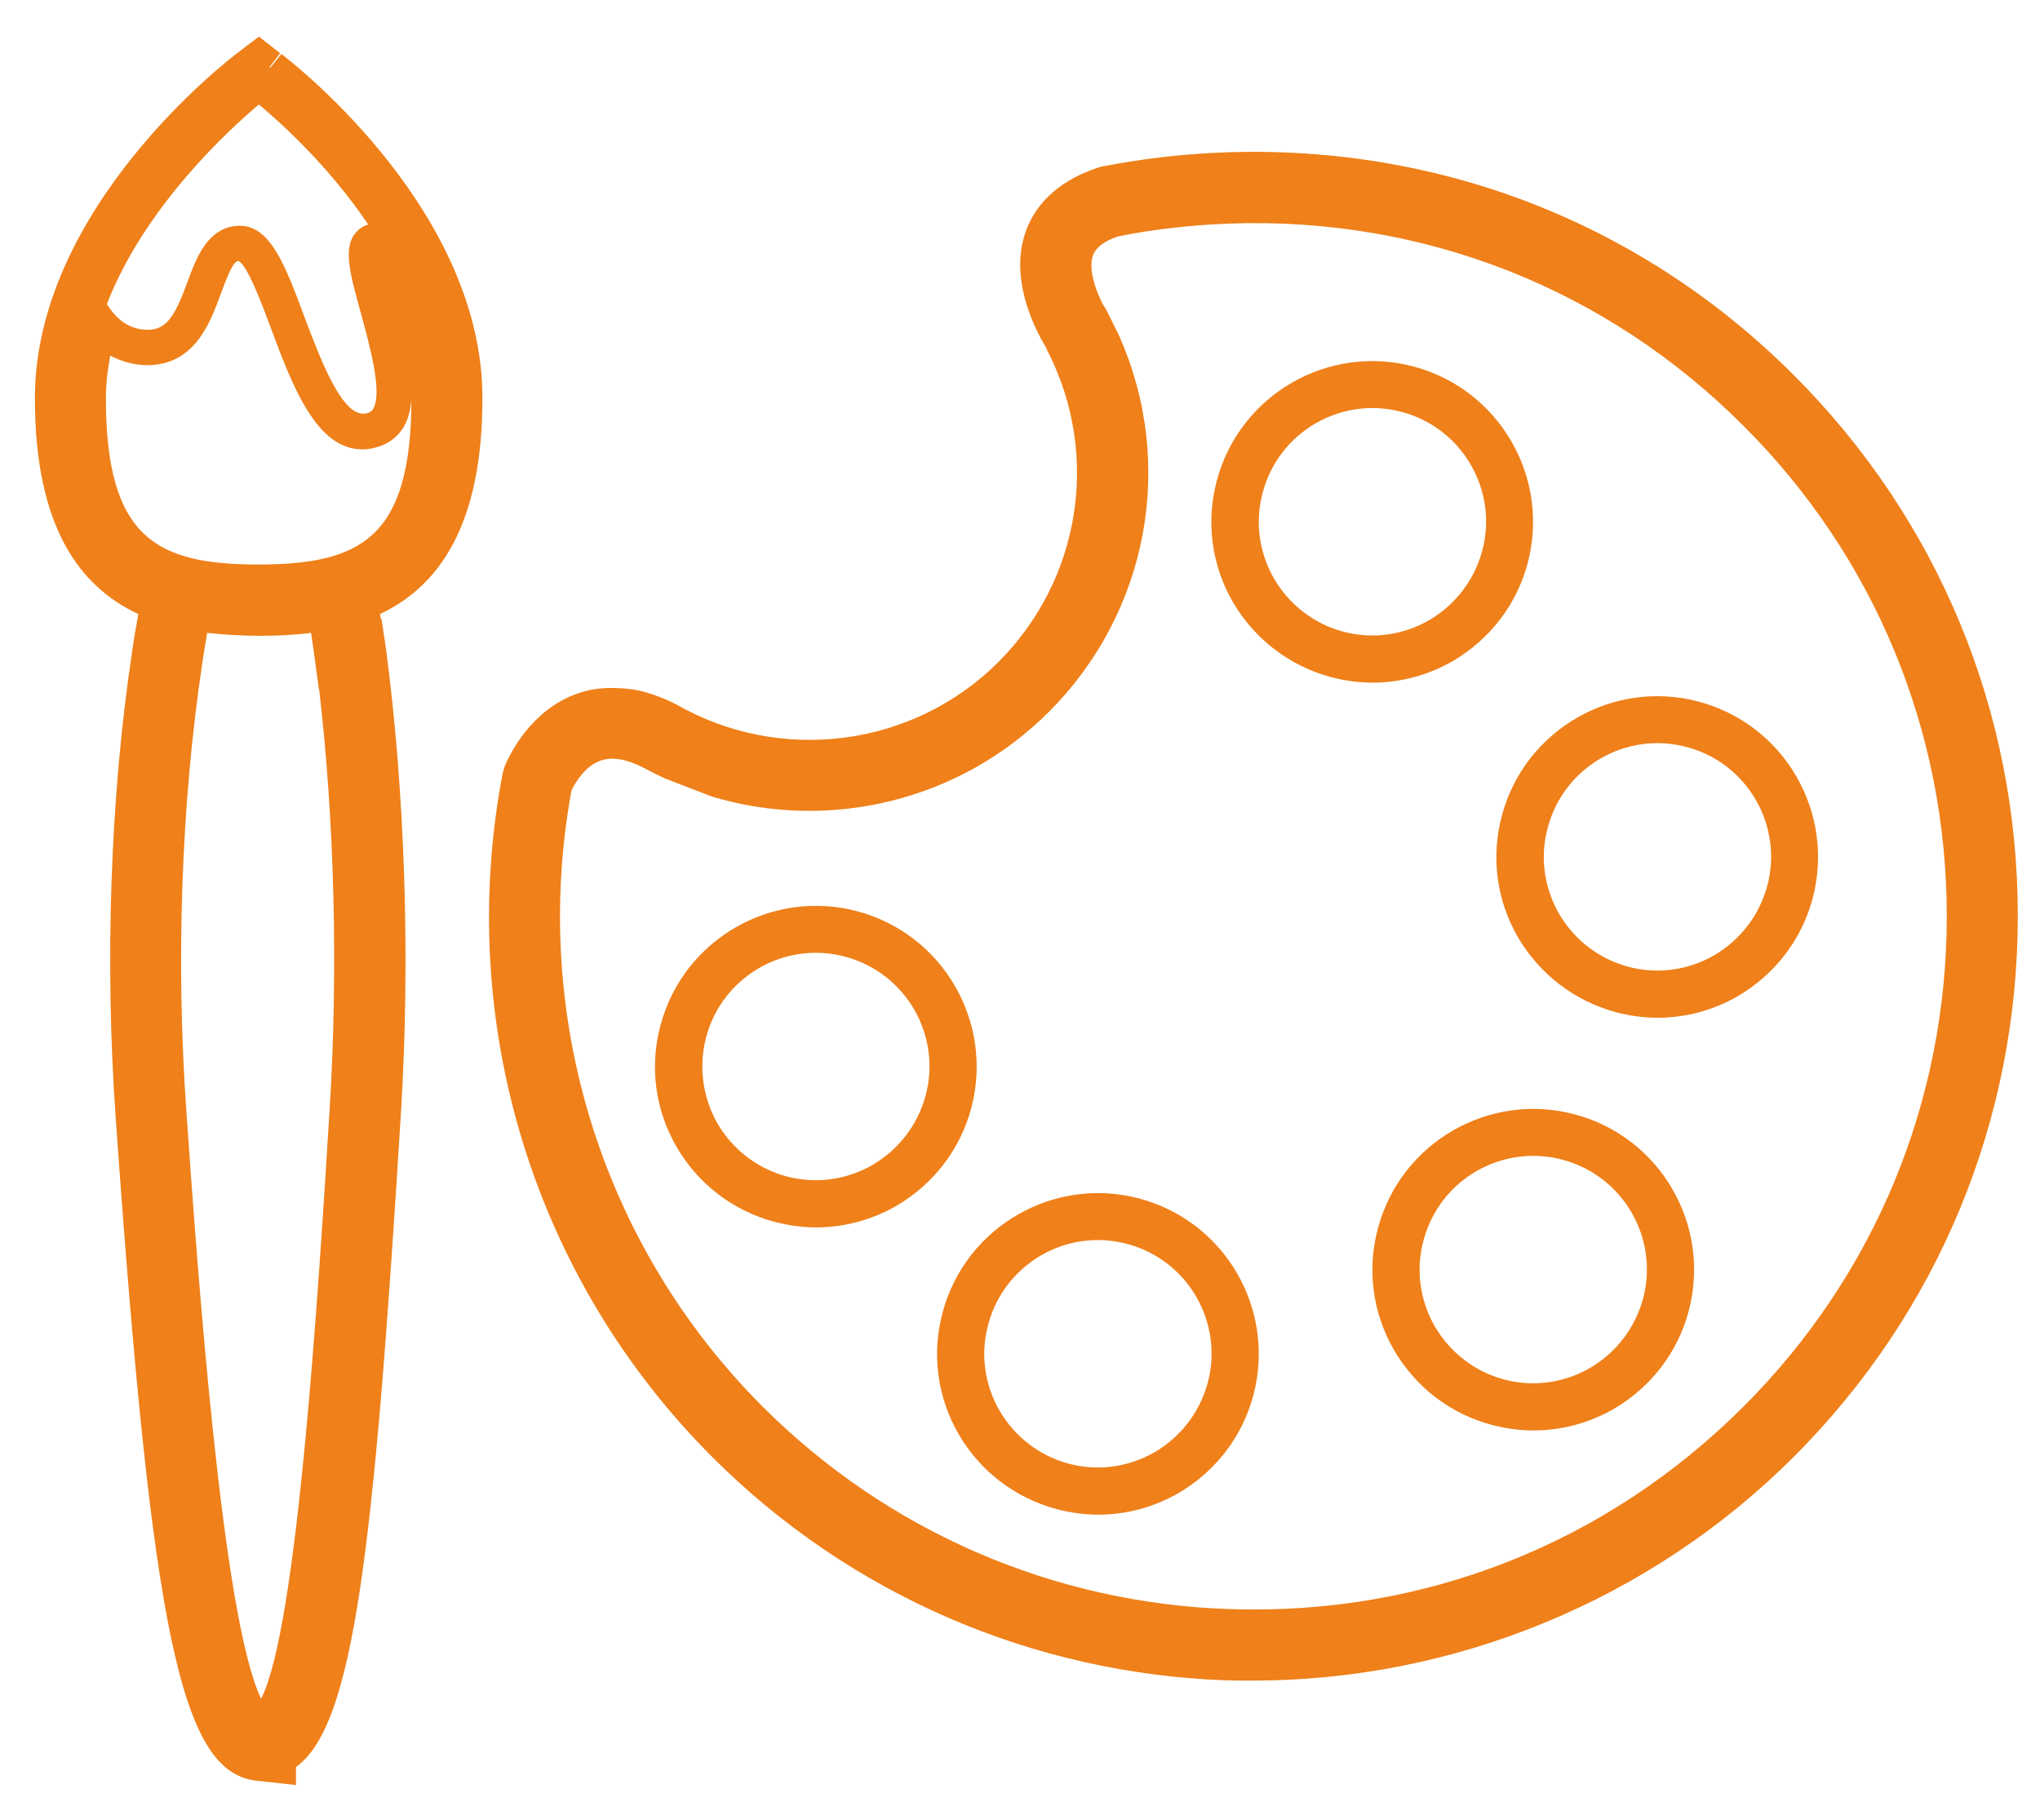 <svg xmlns="http://www.w3.org/2000/svg" xmlns:xlink="http://www.w3.org/1999/xlink" id="Capa_1" x="0px" y="0px" viewBox="0 0 83.6 74.57" style="enable-background:new 0 0 83.6 74.57;" xml:space="preserve"><style type="text/css">	.st0{fill:#EF801A;}	.st1{fill:#F08019;}</style><g>	<path class="st0" d="M29.19,59.7c5.63,5.63,13.13,8.88,21.1,9.15c0.35,0.01,0.69,0.01,1.04,0.01c8.29,0,16.31-3.3,22.18-9.17  c5.92-5.92,9.18-13.79,9.18-22.16c0-8.38-3.26-16.24-9.18-22.16c-6.19-6.19-14.43-9.42-23.22-9.13c-1.76,0.06-3.5,0.26-5.16,0.59  l-0.17,0.05c-1.79,0.6-2.55,1.66-2.87,2.46c-0.69,1.72,0.04,3.55,0.57,4.54l0.11,0.19c0.05,0.07,0.08,0.14,0.12,0.21l0.04,0.12  l0.03,0.04c2.13,4.23,1.32,9.31-2.04,12.68c-3.49,3.49-8.92,4.2-13.21,1.74c0,0-0.99-0.53-1.92-0.63c-0.93-0.1-1.57-0.02-2.19,0.21  c-1.83,0.67-2.69,2.42-2.91,2.94l-0.09,0.3C18.65,41.89,21.86,52.37,29.19,59.7 M23.42,32.38c0.15-0.3,0.54-0.98,1.18-1.21  c0.46-0.17,1.04-0.08,1.72,0.26l0.29,0.15c0.22,0.12,0.43,0.22,0.65,0.32l1.92,0.74c4.81,1.44,10.14,0.19,13.8-3.47  c4.1-4.1,5.21-10.21,2.87-15.44l-0.45-0.91c-0.04-0.08-0.09-0.17-0.14-0.25l-0.06-0.09c-0.42-0.82-0.58-1.61-0.4-2.04  c0.12-0.31,0.46-0.56,1-0.75c1.48-0.3,3.02-0.47,4.59-0.53c7.97-0.28,15.45,2.67,21.06,8.29c5.37,5.36,8.33,12.5,8.33,20.09  c0,7.59-2.96,14.73-8.33,20.09c-5.62,5.62-13.1,8.57-21.06,8.3c-7.23-0.24-14.03-3.19-19.14-8.3  C24.65,51.03,21.73,41.6,23.42,32.38"></path>	<path class="st0" d="M54.53,27.74c0.57,0.15,1.14,0.23,1.72,0.23c1.14,0,2.27-0.3,3.28-0.88c1.52-0.89,2.62-2.31,3.07-4  c0.94-3.52-1.15-7.13-4.66-8.07c-3.51-0.94-7.13,1.15-8.07,4.66c-0.46,1.7-0.22,3.48,0.66,5C51.42,26.19,52.84,27.28,54.53,27.74   M51.75,20.17c0.66-2.48,3.22-3.96,5.7-3.29c2.48,0.66,3.96,3.22,3.29,5.7c-0.33,1.2-1.1,2.2-2.17,2.83  c-1.08,0.62-2.33,0.79-3.53,0.47c-1.21-0.33-2.2-1.1-2.83-2.17C51.59,22.62,51.42,21.37,51.75,20.17"></path>	<path class="st0" d="M66.21,41.47c0.57,0.15,1.14,0.23,1.72,0.23c1.14,0,2.27-0.3,3.28-0.88c1.52-0.89,2.62-2.31,3.07-4  c0.94-3.52-1.15-7.13-4.66-8.07c-3.51-0.94-7.13,1.15-8.07,4.66c-0.46,1.7-0.22,3.48,0.66,5C63.1,39.92,64.52,41.01,66.21,41.47   M63.43,33.9c0.66-2.48,3.22-3.96,5.7-3.29c2.48,0.66,3.96,3.22,3.29,5.7c-0.33,1.2-1.1,2.2-2.17,2.83  c-1.08,0.62-2.33,0.79-3.53,0.47c-1.21-0.33-2.2-1.1-2.83-2.17C63.27,36.35,63.1,35.1,63.43,33.9"></path>	<path class="st0" d="M61.13,58.38c0.57,0.15,1.14,0.23,1.72,0.23c1.14,0,2.27-0.3,3.28-0.88c1.52-0.89,2.62-2.31,3.07-4  c0.94-3.52-1.15-7.13-4.66-8.07c-3.51-0.94-7.13,1.15-8.07,4.66c-0.46,1.7-0.22,3.48,0.66,5C58.01,56.83,59.43,57.93,61.13,58.38   M58.34,50.81c0.66-2.48,3.22-3.96,5.7-3.29c2.48,0.66,3.96,3.22,3.29,5.7c-0.33,1.2-1.1,2.2-2.17,2.83  c-1.08,0.62-2.33,0.79-3.53,0.47c-1.21-0.33-2.2-1.1-2.83-2.17C58.18,53.27,58.01,52.01,58.34,50.81"></path>	<path class="st0" d="M43.29,61.83c0.57,0.15,1.14,0.23,1.72,0.23c1.14,0,2.27-0.3,3.28-0.88c1.52-0.89,2.62-2.31,3.07-4  c0.94-3.52-1.15-7.13-4.66-8.07c-3.51-0.94-7.13,1.15-8.07,4.66c-0.46,1.7-0.22,3.48,0.66,5C40.17,60.28,41.59,61.37,43.29,61.83   M40.5,54.26c0.66-2.48,3.22-3.96,5.7-3.29c2.48,0.66,3.96,3.22,3.29,5.7c-0.33,1.2-1.1,2.2-2.17,2.83  c-1.08,0.62-2.33,0.79-3.53,0.47c-1.21-0.33-2.2-1.1-2.83-2.17C40.34,56.71,40.17,55.46,40.5,54.26"></path>	<path class="st0" d="M31.73,50.06c0.57,0.15,1.14,0.23,1.72,0.23c1.14,0,2.27-0.3,3.28-0.88c1.52-0.89,2.62-2.31,3.07-4  c0.94-3.52-1.15-7.13-4.66-8.07c-3.51-0.94-7.13,1.15-8.07,4.66c-0.46,1.7-0.22,3.48,0.66,5C28.61,48.51,30.04,49.61,31.73,50.06   M28.94,42.49c0.66-2.48,3.22-3.96,5.7-3.29c2.48,0.66,3.96,3.22,3.29,5.7c-0.33,1.2-1.1,2.2-2.17,2.83  c-1.08,0.62-2.33,0.79-3.53,0.47c-1.21-0.33-2.2-1.1-2.83-2.17C28.79,44.95,28.62,43.69,28.94,42.49"></path>	<path class="st0" d="M11.53,2.21l-0.46,0.57l-0.03-0.02l0.44-0.58L10.61,1.5L9.73,2.17c-0.34,0.26-8.3,6.34-8.3,14.15  c0,5.26,1.83,7.72,4.24,8.84c-0.1,0.53-0.19,1.06-0.26,1.57c-0.89,5.91-1.12,12.68-0.67,19.05c1.5,21.25,2.69,26.84,5.77,27.18  l1.62,0.18V72.4c2.37-1.7,3.19-8.81,4.3-26.79c0.39-6.34,0.17-13.09-0.61-19.01l-0.19-1.26H15.6c-0.01-0.06-0.02-0.12-0.03-0.18  c2.38-1.12,4.2-3.58,4.2-8.84C19.78,8.79,12.39,2.87,11.53,2.21 M13.51,45.43c-0.47,7.58-1.32,21.29-2.81,24.17  C9.1,66.3,8.09,51.96,7.64,45.57c-0.44-6.16-0.21-12.69,0.65-18.4c0.06-0.41,0.13-0.82,0.2-1.24c0.72,0.08,1.45,0.12,2.17,0.12  h0.01c0.69,0,1.39-0.03,2.08-0.12c0.05,0.35,0.1,0.7,0.15,1.06l0.17,1.26h0.01C13.71,33.67,13.86,39.72,13.51,45.43 M16.54,17.5  c0.19-0.31,0.28-0.7,0.32-1.12c-0.01,5.69-2.1,6.74-6.26,6.75c-4.15,0-6.26-1.05-6.26-6.81c0-0.59,0.07-1.18,0.18-1.75  c0.43,0.23,0.91,0.37,1.42,0.39c2.01,0.06,2.67-1.72,3.1-2.9c0.24-0.63,0.49-1.35,0.73-1.37c0.37,0.18,0.96,1.75,1.34,2.78  c0.87,2.33,1.85,4.94,3.73,4.94c0.15,0,0.3-0.01,0.46-0.05C15.84,18.24,16.27,17.95,16.54,17.5 M14.8,12.87  c0.35,1.29,0.89,3.23,0.49,3.88c-0.04,0.08-0.11,0.15-0.29,0.19c-0.97,0.2-1.86-2.21-2.53-3.97c-0.77-2.08-1.39-3.72-2.64-3.72  c-0.02,0-0.04,0-0.06,0c-1.26,0.06-1.72,1.3-2.09,2.31c-0.5,1.34-0.83,1.99-1.69,1.95c-0.66-0.02-1.18-0.37-1.61-1.05  c1.55-4,5.01-7.15,6.23-8.18c0.87,0.73,2.85,2.5,4.48,4.92c-0.16,0.04-0.32,0.13-0.45,0.27C14.02,10.07,14.33,11.18,14.8,12.87"></path></g></svg>